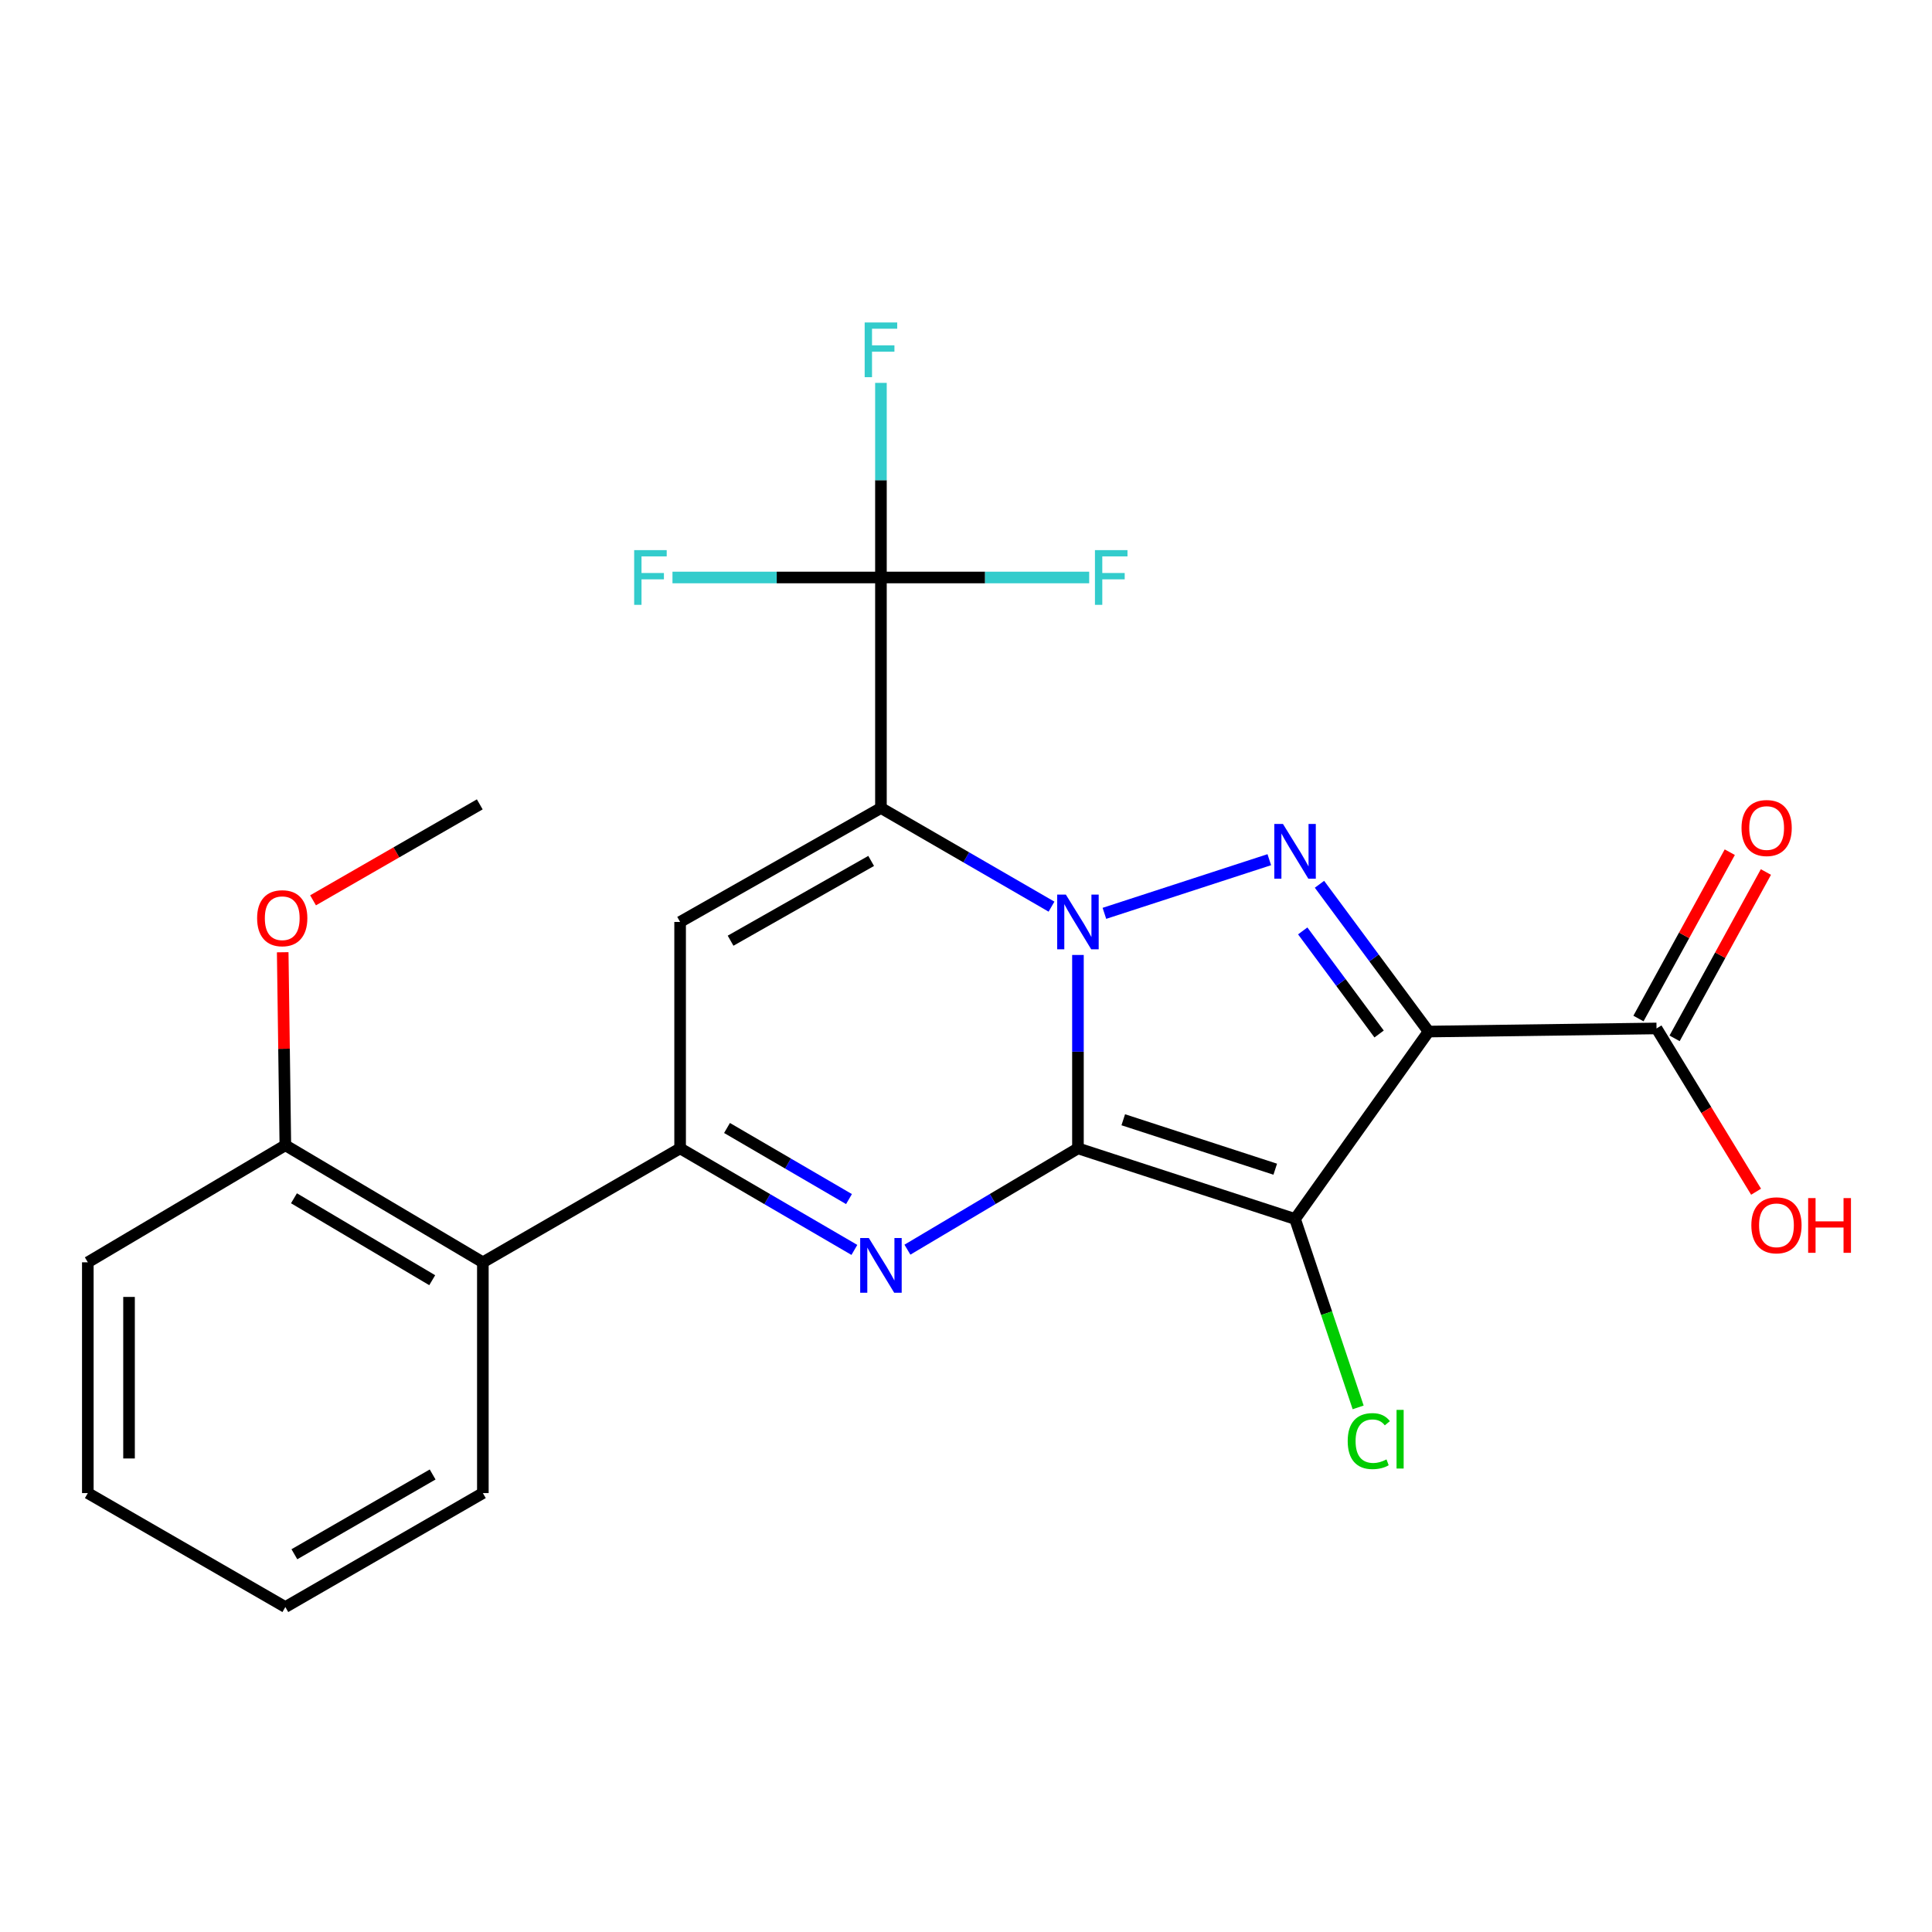 <?xml version='1.0' encoding='iso-8859-1'?>
<svg version='1.1' baseProfile='full'
              xmlns='http://www.w3.org/2000/svg'
                      xmlns:rdkit='http://www.rdkit.org/xml'
                      xmlns:xlink='http://www.w3.org/1999/xlink'
                  xml:space='preserve'
width='1000px' height='1000px' viewBox='0 0 1000 1000'>
<!-- END OF HEADER -->
<rect style='opacity:1.0;fill:#FFFFFF;stroke:none' width='1000' height='1000' x='0' y='0'> </rect>
<path class='bond-0' d='M 557.943,594.385 L 557.943,544.337' style='fill:none;fill-rule:evenodd;stroke:#000000;stroke-width:6px;stroke-linecap:butt;stroke-linejoin:miter;stroke-opacity:1' />
<path class='bond-0' d='M 557.943,544.337 L 557.943,494.288' style='fill:none;fill-rule:evenodd;stroke:#0000FF;stroke-width:6px;stroke-linecap:butt;stroke-linejoin:miter;stroke-opacity:1' />
<path class='bond-2' d='M 557.943,594.385 L 670.318,630.946' style='fill:none;fill-rule:evenodd;stroke:#000000;stroke-width:6px;stroke-linecap:butt;stroke-linejoin:miter;stroke-opacity:1' />
<path class='bond-2' d='M 581.399,579.583 L 660.062,605.176' style='fill:none;fill-rule:evenodd;stroke:#000000;stroke-width:6px;stroke-linecap:butt;stroke-linejoin:miter;stroke-opacity:1' />
<path class='bond-5' d='M 557.943,594.385 L 513.811,620.606' style='fill:none;fill-rule:evenodd;stroke:#000000;stroke-width:6px;stroke-linecap:butt;stroke-linejoin:miter;stroke-opacity:1' />
<path class='bond-5' d='M 513.811,620.606 L 469.679,646.826' style='fill:none;fill-rule:evenodd;stroke:#0000FF;stroke-width:6px;stroke-linecap:butt;stroke-linejoin:miter;stroke-opacity:1' />
<path class='bond-1' d='M 544.258,469.283 L 500.116,443.749' style='fill:none;fill-rule:evenodd;stroke:#0000FF;stroke-width:6px;stroke-linecap:butt;stroke-linejoin:miter;stroke-opacity:1' />
<path class='bond-1' d='M 500.116,443.749 L 455.974,418.214' style='fill:none;fill-rule:evenodd;stroke:#000000;stroke-width:6px;stroke-linecap:butt;stroke-linejoin:miter;stroke-opacity:1' />
<path class='bond-4' d='M 571.638,472.743 L 656.984,444.976' style='fill:none;fill-rule:evenodd;stroke:#0000FF;stroke-width:6px;stroke-linecap:butt;stroke-linejoin:miter;stroke-opacity:1' />
<path class='bond-8' d='M 455.974,418.214 L 455.974,298.907' style='fill:none;fill-rule:evenodd;stroke:#000000;stroke-width:6px;stroke-linecap:butt;stroke-linejoin:miter;stroke-opacity:1' />
<path class='bond-25' d='M 455.974,418.214 L 352.026,477.199' style='fill:none;fill-rule:evenodd;stroke:#000000;stroke-width:6px;stroke-linecap:butt;stroke-linejoin:miter;stroke-opacity:1' />
<path class='bond-25' d='M 450.91,445.616 L 378.146,486.905' style='fill:none;fill-rule:evenodd;stroke:#000000;stroke-width:6px;stroke-linecap:butt;stroke-linejoin:miter;stroke-opacity:1' />
<path class='bond-3' d='M 670.318,630.946 L 739.435,533.931' style='fill:none;fill-rule:evenodd;stroke:#000000;stroke-width:6px;stroke-linecap:butt;stroke-linejoin:miter;stroke-opacity:1' />
<path class='bond-11' d='M 670.318,630.946 L 686.647,679.707' style='fill:none;fill-rule:evenodd;stroke:#000000;stroke-width:6px;stroke-linecap:butt;stroke-linejoin:miter;stroke-opacity:1' />
<path class='bond-11' d='M 686.647,679.707 L 702.977,728.468' style='fill:none;fill-rule:evenodd;stroke:#00CC00;stroke-width:6px;stroke-linecap:butt;stroke-linejoin:miter;stroke-opacity:1' />
<path class='bond-9' d='M 739.435,533.931 L 857.415,532.319' style='fill:none;fill-rule:evenodd;stroke:#000000;stroke-width:6px;stroke-linecap:butt;stroke-linejoin:miter;stroke-opacity:1' />
<path class='bond-24' d='M 739.435,533.931 L 711.197,495.816' style='fill:none;fill-rule:evenodd;stroke:#000000;stroke-width:6px;stroke-linecap:butt;stroke-linejoin:miter;stroke-opacity:1' />
<path class='bond-24' d='M 711.197,495.816 L 682.959,457.7' style='fill:none;fill-rule:evenodd;stroke:#0000FF;stroke-width:6px;stroke-linecap:butt;stroke-linejoin:miter;stroke-opacity:1' />
<path class='bond-24' d='M 713.823,535.195 L 694.056,508.514' style='fill:none;fill-rule:evenodd;stroke:#000000;stroke-width:6px;stroke-linecap:butt;stroke-linejoin:miter;stroke-opacity:1' />
<path class='bond-24' d='M 694.056,508.514 L 674.289,481.834' style='fill:none;fill-rule:evenodd;stroke:#0000FF;stroke-width:6px;stroke-linecap:butt;stroke-linejoin:miter;stroke-opacity:1' />
<path class='bond-7' d='M 442.226,646.957 L 397.126,620.671' style='fill:none;fill-rule:evenodd;stroke:#0000FF;stroke-width:6px;stroke-linecap:butt;stroke-linejoin:miter;stroke-opacity:1' />
<path class='bond-7' d='M 397.126,620.671 L 352.026,594.385' style='fill:none;fill-rule:evenodd;stroke:#000000;stroke-width:6px;stroke-linecap:butt;stroke-linejoin:miter;stroke-opacity:1' />
<path class='bond-7' d='M 439.438,620.64 L 407.868,602.24' style='fill:none;fill-rule:evenodd;stroke:#0000FF;stroke-width:6px;stroke-linecap:butt;stroke-linejoin:miter;stroke-opacity:1' />
<path class='bond-7' d='M 407.868,602.24 L 376.298,583.84' style='fill:none;fill-rule:evenodd;stroke:#000000;stroke-width:6px;stroke-linecap:butt;stroke-linejoin:miter;stroke-opacity:1' />
<path class='bond-6' d='M 352.026,477.199 L 352.026,594.385' style='fill:none;fill-rule:evenodd;stroke:#000000;stroke-width:6px;stroke-linecap:butt;stroke-linejoin:miter;stroke-opacity:1' />
<path class='bond-10' d='M 352.026,594.385 L 249.926,653.369' style='fill:none;fill-rule:evenodd;stroke:#000000;stroke-width:6px;stroke-linecap:butt;stroke-linejoin:miter;stroke-opacity:1' />
<path class='bond-14' d='M 455.974,298.907 L 455.974,248.541' style='fill:none;fill-rule:evenodd;stroke:#000000;stroke-width:6px;stroke-linecap:butt;stroke-linejoin:miter;stroke-opacity:1' />
<path class='bond-14' d='M 455.974,248.541 L 455.974,198.175' style='fill:none;fill-rule:evenodd;stroke:#33CCCC;stroke-width:6px;stroke-linecap:butt;stroke-linejoin:miter;stroke-opacity:1' />
<path class='bond-15' d='M 455.974,298.907 L 509.869,298.907' style='fill:none;fill-rule:evenodd;stroke:#000000;stroke-width:6px;stroke-linecap:butt;stroke-linejoin:miter;stroke-opacity:1' />
<path class='bond-15' d='M 509.869,298.907 L 563.764,298.907' style='fill:none;fill-rule:evenodd;stroke:#33CCCC;stroke-width:6px;stroke-linecap:butt;stroke-linejoin:miter;stroke-opacity:1' />
<path class='bond-16' d='M 455.974,298.907 L 402.022,298.907' style='fill:none;fill-rule:evenodd;stroke:#000000;stroke-width:6px;stroke-linecap:butt;stroke-linejoin:miter;stroke-opacity:1' />
<path class='bond-16' d='M 402.022,298.907 L 348.069,298.907' style='fill:none;fill-rule:evenodd;stroke:#33CCCC;stroke-width:6px;stroke-linecap:butt;stroke-linejoin:miter;stroke-opacity:1' />
<path class='bond-13' d='M 866.765,537.452 L 890.398,494.404' style='fill:none;fill-rule:evenodd;stroke:#000000;stroke-width:6px;stroke-linecap:butt;stroke-linejoin:miter;stroke-opacity:1' />
<path class='bond-13' d='M 890.398,494.404 L 914.03,451.355' style='fill:none;fill-rule:evenodd;stroke:#FF0000;stroke-width:6px;stroke-linecap:butt;stroke-linejoin:miter;stroke-opacity:1' />
<path class='bond-13' d='M 848.065,527.187 L 871.698,484.138' style='fill:none;fill-rule:evenodd;stroke:#000000;stroke-width:6px;stroke-linecap:butt;stroke-linejoin:miter;stroke-opacity:1' />
<path class='bond-13' d='M 871.698,484.138 L 895.33,441.089' style='fill:none;fill-rule:evenodd;stroke:#FF0000;stroke-width:6px;stroke-linecap:butt;stroke-linejoin:miter;stroke-opacity:1' />
<path class='bond-17' d='M 857.415,532.319 L 883.18,574.576' style='fill:none;fill-rule:evenodd;stroke:#000000;stroke-width:6px;stroke-linecap:butt;stroke-linejoin:miter;stroke-opacity:1' />
<path class='bond-17' d='M 883.18,574.576 L 908.944,616.833' style='fill:none;fill-rule:evenodd;stroke:#FF0000;stroke-width:6px;stroke-linecap:butt;stroke-linejoin:miter;stroke-opacity:1' />
<path class='bond-12' d='M 249.926,653.369 L 147.696,592.785' style='fill:none;fill-rule:evenodd;stroke:#000000;stroke-width:6px;stroke-linecap:butt;stroke-linejoin:miter;stroke-opacity:1' />
<path class='bond-12' d='M 223.716,662.633 L 152.155,620.225' style='fill:none;fill-rule:evenodd;stroke:#000000;stroke-width:6px;stroke-linecap:butt;stroke-linejoin:miter;stroke-opacity:1' />
<path class='bond-19' d='M 249.926,653.369 L 249.926,772.819' style='fill:none;fill-rule:evenodd;stroke:#000000;stroke-width:6px;stroke-linecap:butt;stroke-linejoin:miter;stroke-opacity:1' />
<path class='bond-18' d='M 147.696,592.785 L 147.012,542.835' style='fill:none;fill-rule:evenodd;stroke:#000000;stroke-width:6px;stroke-linecap:butt;stroke-linejoin:miter;stroke-opacity:1' />
<path class='bond-18' d='M 147.012,542.835 L 146.327,492.884' style='fill:none;fill-rule:evenodd;stroke:#FF0000;stroke-width:6px;stroke-linecap:butt;stroke-linejoin:miter;stroke-opacity:1' />
<path class='bond-20' d='M 147.696,592.785 L 45.455,653.369' style='fill:none;fill-rule:evenodd;stroke:#000000;stroke-width:6px;stroke-linecap:butt;stroke-linejoin:miter;stroke-opacity:1' />
<path class='bond-21' d='M 162.034,466.005 L 205.18,441.173' style='fill:none;fill-rule:evenodd;stroke:#FF0000;stroke-width:6px;stroke-linecap:butt;stroke-linejoin:miter;stroke-opacity:1' />
<path class='bond-21' d='M 205.18,441.173 L 248.326,416.342' style='fill:none;fill-rule:evenodd;stroke:#000000;stroke-width:6px;stroke-linecap:butt;stroke-linejoin:miter;stroke-opacity:1' />
<path class='bond-22' d='M 249.926,772.819 L 147.696,831.803' style='fill:none;fill-rule:evenodd;stroke:#000000;stroke-width:6px;stroke-linecap:butt;stroke-linejoin:miter;stroke-opacity:1' />
<path class='bond-22' d='M 223.931,763.189 L 152.37,804.478' style='fill:none;fill-rule:evenodd;stroke:#000000;stroke-width:6px;stroke-linecap:butt;stroke-linejoin:miter;stroke-opacity:1' />
<path class='bond-26' d='M 45.455,653.369 L 45.455,772.819' style='fill:none;fill-rule:evenodd;stroke:#000000;stroke-width:6px;stroke-linecap:butt;stroke-linejoin:miter;stroke-opacity:1' />
<path class='bond-26' d='M 66.787,671.287 L 66.787,754.902' style='fill:none;fill-rule:evenodd;stroke:#000000;stroke-width:6px;stroke-linecap:butt;stroke-linejoin:miter;stroke-opacity:1' />
<path class='bond-23' d='M 147.696,831.803 L 45.455,772.819' style='fill:none;fill-rule:evenodd;stroke:#000000;stroke-width:6px;stroke-linecap:butt;stroke-linejoin:miter;stroke-opacity:1' />
<path  class='atom-1' d='M 551.683 463.039
L 560.963 478.039
Q 561.883 479.519, 563.363 482.199
Q 564.843 484.879, 564.923 485.039
L 564.923 463.039
L 568.683 463.039
L 568.683 491.359
L 564.803 491.359
L 554.843 474.959
Q 553.683 473.039, 552.443 470.839
Q 551.243 468.639, 550.883 467.959
L 550.883 491.359
L 547.203 491.359
L 547.203 463.039
L 551.683 463.039
' fill='#0000FF'/>
<path  class='atom-5' d='M 664.058 426.477
L 673.338 441.477
Q 674.258 442.957, 675.738 445.637
Q 677.218 448.317, 677.298 448.477
L 677.298 426.477
L 681.058 426.477
L 681.058 454.797
L 677.178 454.797
L 667.218 438.397
Q 666.058 436.477, 664.818 434.277
Q 663.618 432.077, 663.258 431.397
L 663.258 454.797
L 659.578 454.797
L 659.578 426.477
L 664.058 426.477
' fill='#0000FF'/>
<path  class='atom-6' d='M 449.714 640.809
L 458.994 655.809
Q 459.914 657.289, 461.394 659.969
Q 462.874 662.649, 462.954 662.809
L 462.954 640.809
L 466.714 640.809
L 466.714 669.129
L 462.834 669.129
L 452.874 652.729
Q 451.714 650.809, 450.474 648.609
Q 449.274 646.409, 448.914 645.729
L 448.914 669.129
L 445.234 669.129
L 445.234 640.809
L 449.714 640.809
' fill='#0000FF'/>
<path  class='atom-12' d='M 697.571 745.913
Q 697.571 738.873, 700.851 735.193
Q 704.171 731.473, 710.451 731.473
Q 716.291 731.473, 719.411 735.593
L 716.771 737.753
Q 714.491 734.753, 710.451 734.753
Q 706.171 734.753, 703.891 737.633
Q 701.651 740.473, 701.651 745.913
Q 701.651 751.513, 703.971 754.393
Q 706.331 757.273, 710.891 757.273
Q 714.011 757.273, 717.651 755.393
L 718.771 758.393
Q 717.291 759.353, 715.051 759.913
Q 712.811 760.473, 710.331 760.473
Q 704.171 760.473, 700.851 756.713
Q 697.571 752.953, 697.571 745.913
' fill='#00CC00'/>
<path  class='atom-12' d='M 722.851 729.753
L 726.531 729.753
L 726.531 760.113
L 722.851 760.113
L 722.851 729.753
' fill='#00CC00'/>
<path  class='atom-14' d='M 901.409 428.581
Q 901.409 421.781, 904.769 417.981
Q 908.129 414.181, 914.409 414.181
Q 920.689 414.181, 924.049 417.981
Q 927.409 421.781, 927.409 428.581
Q 927.409 435.461, 924.009 439.381
Q 920.609 443.261, 914.409 443.261
Q 908.169 443.261, 904.769 439.381
Q 901.409 435.501, 901.409 428.581
M 914.409 440.061
Q 918.729 440.061, 921.049 437.181
Q 923.409 434.261, 923.409 428.581
Q 923.409 423.021, 921.049 420.221
Q 918.729 417.381, 914.409 417.381
Q 910.089 417.381, 907.729 420.181
Q 905.409 422.981, 905.409 428.581
Q 905.409 434.301, 907.729 437.181
Q 910.089 440.061, 914.409 440.061
' fill='#FF0000'/>
<path  class='atom-15' d='M 447.554 166.909
L 464.394 166.909
L 464.394 170.149
L 451.354 170.149
L 451.354 178.749
L 462.954 178.749
L 462.954 182.029
L 451.354 182.029
L 451.354 195.229
L 447.554 195.229
L 447.554 166.909
' fill='#33CCCC'/>
<path  class='atom-16' d='M 566.743 284.747
L 583.583 284.747
L 583.583 287.987
L 570.543 287.987
L 570.543 296.587
L 582.143 296.587
L 582.143 299.867
L 570.543 299.867
L 570.543 313.067
L 566.743 313.067
L 566.743 284.747
' fill='#33CCCC'/>
<path  class='atom-17' d='M 328.246 284.747
L 345.086 284.747
L 345.086 287.987
L 332.046 287.987
L 332.046 296.587
L 343.646 296.587
L 343.646 299.867
L 332.046 299.867
L 332.046 313.067
L 328.246 313.067
L 328.246 284.747
' fill='#33CCCC'/>
<path  class='atom-18' d='M 906.493 634.214
Q 906.493 627.414, 909.853 623.614
Q 913.213 619.814, 919.493 619.814
Q 925.773 619.814, 929.133 623.614
Q 932.493 627.414, 932.493 634.214
Q 932.493 641.094, 929.093 645.014
Q 925.693 648.894, 919.493 648.894
Q 913.253 648.894, 909.853 645.014
Q 906.493 641.134, 906.493 634.214
M 919.493 645.694
Q 923.813 645.694, 926.133 642.814
Q 928.493 639.894, 928.493 634.214
Q 928.493 628.654, 926.133 625.854
Q 923.813 623.014, 919.493 623.014
Q 915.173 623.014, 912.813 625.814
Q 910.493 628.614, 910.493 634.214
Q 910.493 639.934, 912.813 642.814
Q 915.173 645.694, 919.493 645.694
' fill='#FF0000'/>
<path  class='atom-18' d='M 935.893 620.134
L 939.733 620.134
L 939.733 632.174
L 954.213 632.174
L 954.213 620.134
L 958.053 620.134
L 958.053 648.454
L 954.213 648.454
L 954.213 635.374
L 939.733 635.374
L 939.733 648.454
L 935.893 648.454
L 935.893 620.134
' fill='#FF0000'/>
<path  class='atom-19' d='M 133.085 475.264
Q 133.085 468.464, 136.445 464.664
Q 139.805 460.864, 146.085 460.864
Q 152.365 460.864, 155.725 464.664
Q 159.085 468.464, 159.085 475.264
Q 159.085 482.144, 155.685 486.064
Q 152.285 489.944, 146.085 489.944
Q 139.845 489.944, 136.445 486.064
Q 133.085 482.184, 133.085 475.264
M 146.085 486.744
Q 150.405 486.744, 152.725 483.864
Q 155.085 480.944, 155.085 475.264
Q 155.085 469.704, 152.725 466.904
Q 150.405 464.064, 146.085 464.064
Q 141.765 464.064, 139.405 466.864
Q 137.085 469.664, 137.085 475.264
Q 137.085 480.984, 139.405 483.864
Q 141.765 486.744, 146.085 486.744
' fill='#FF0000'/>
</svg>

